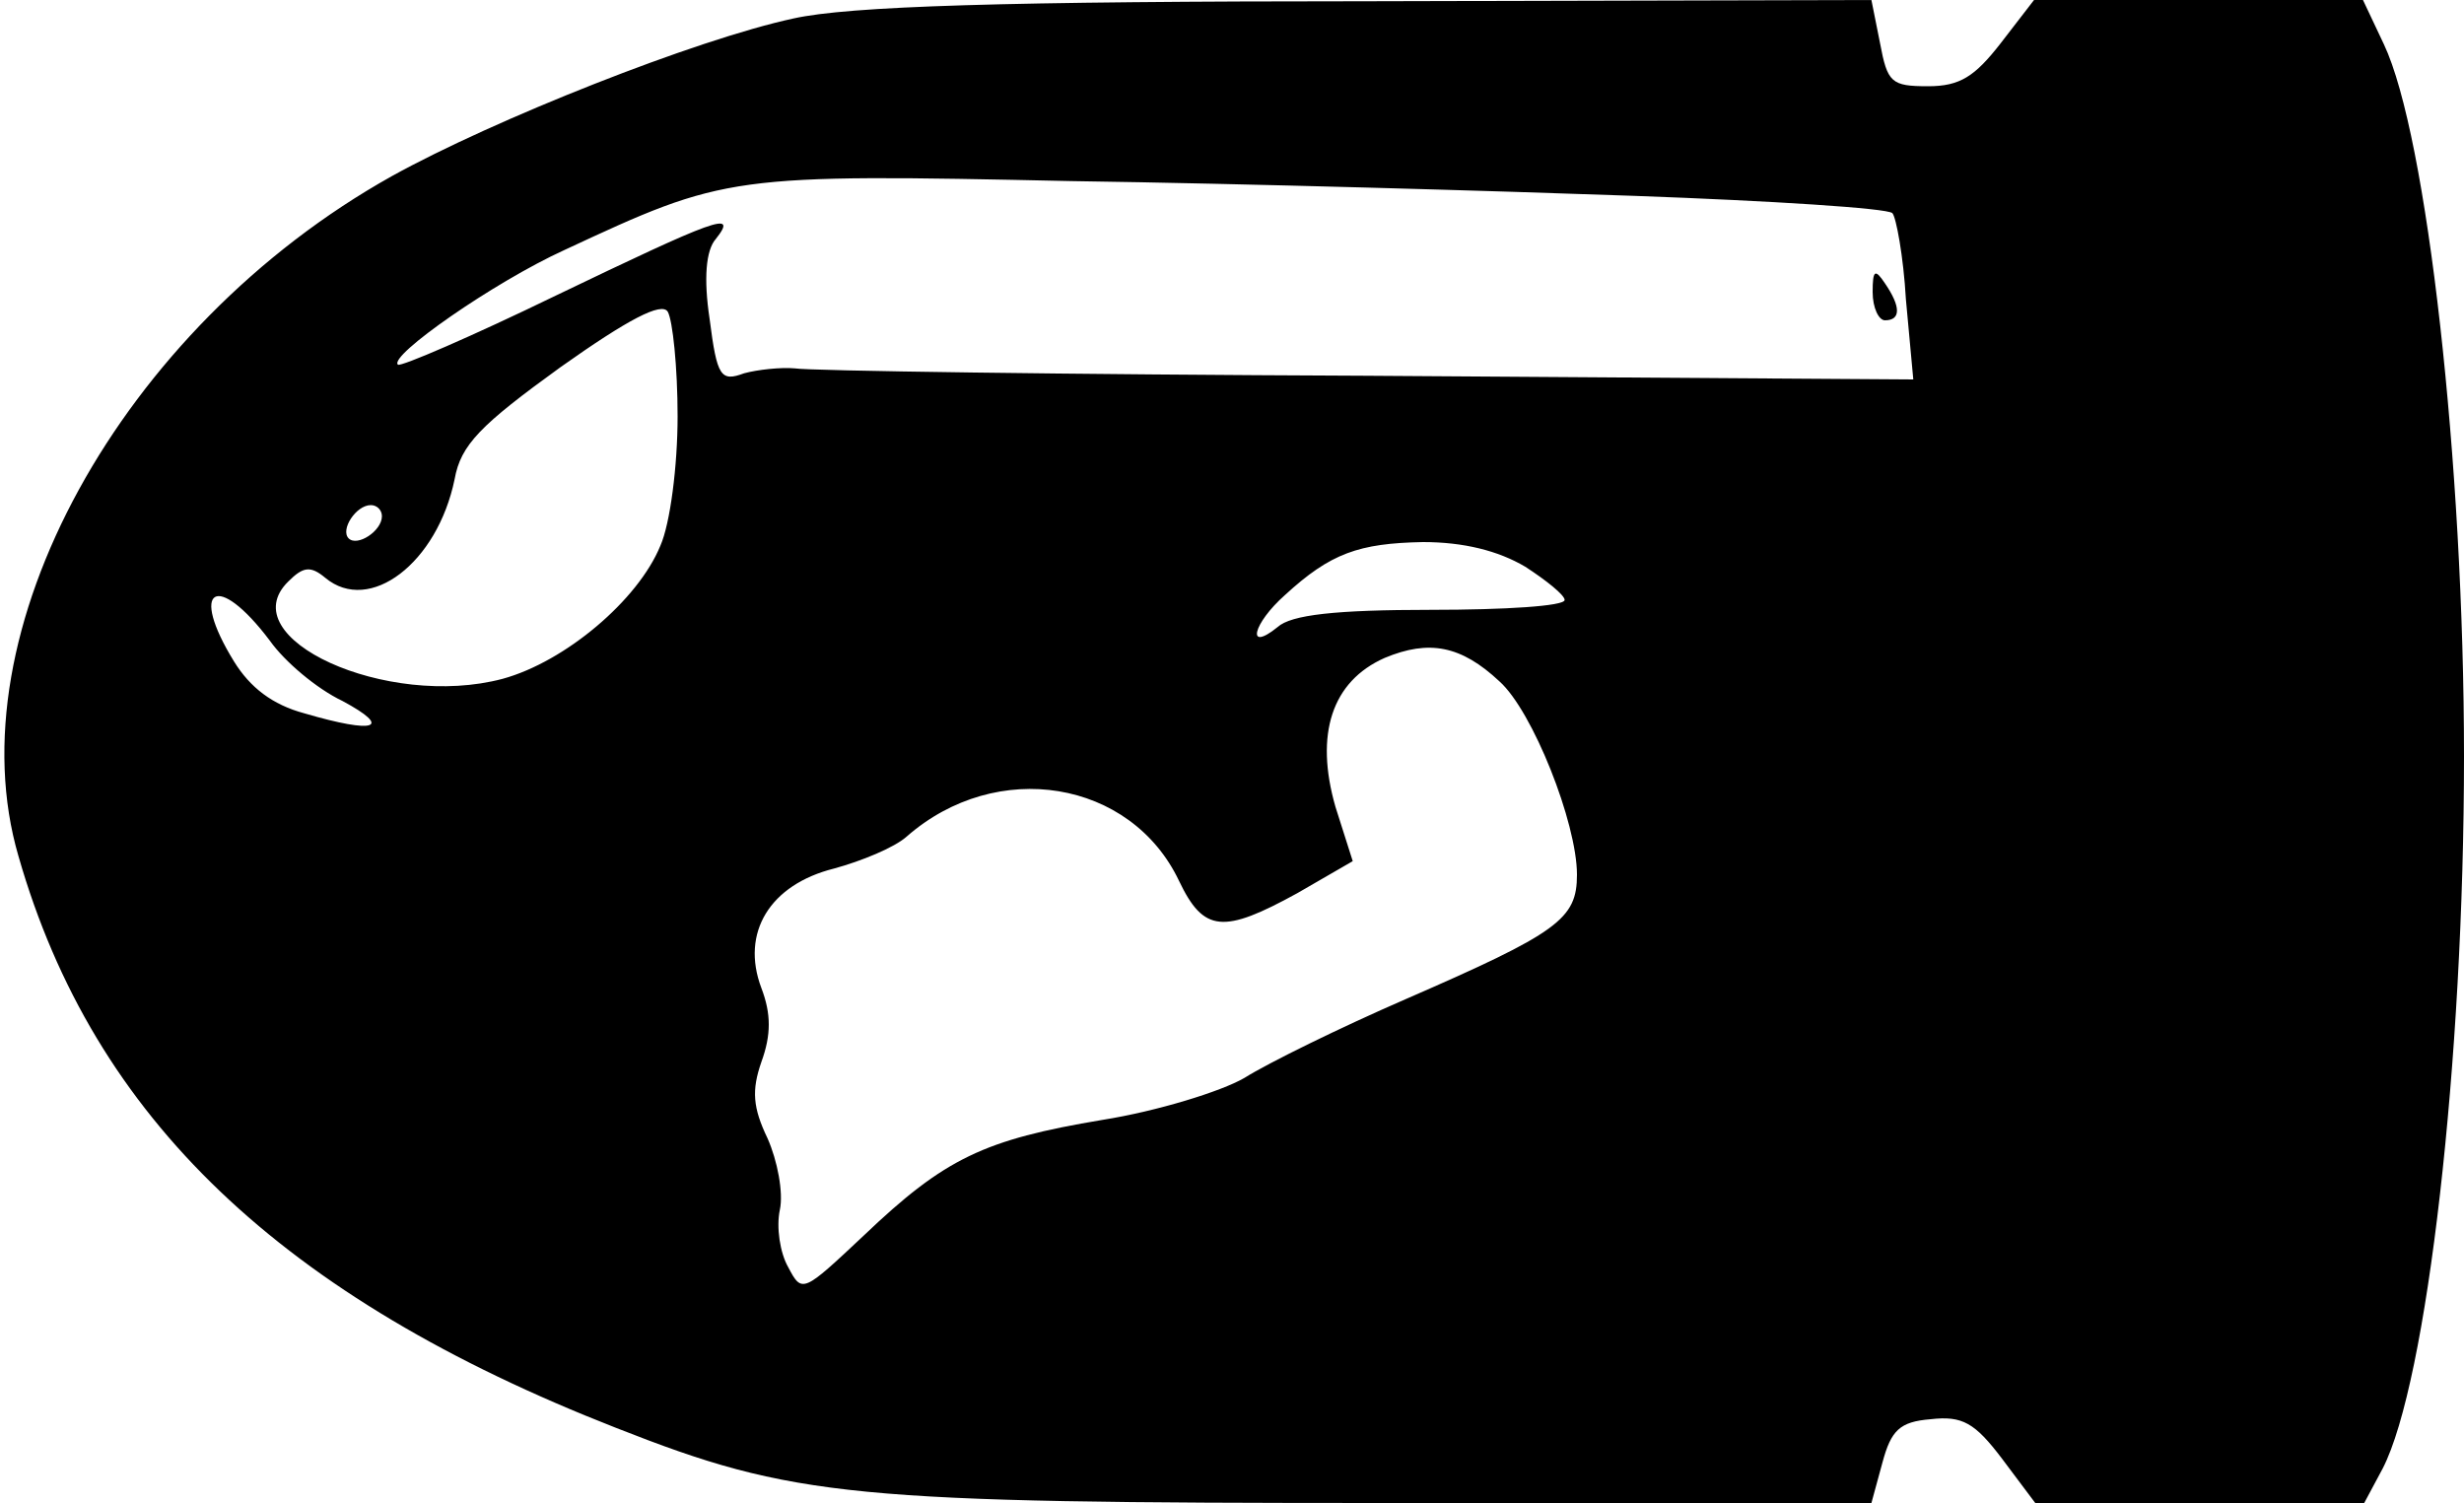<?xml version="1.0" standalone="no"?>
<!DOCTYPE svg PUBLIC "-//W3C//DTD SVG 20010904//EN"
 "http://www.w3.org/TR/2001/REC-SVG-20010904/DTD/svg10.dtd">
<svg version="1.0" xmlns="http://www.w3.org/2000/svg"
 width="200pt" height="122pt" viewBox="0 0 200 122"
 preserveAspectRatio="xMidYMid meet">
<g transform="translate(0,122) scale(0.1,-0.1)"
fill="#000000" stroke="none">
<path d="M644 1205 c-79 -17 -243 -82 -326 -128 -220 -123 -356 -371 -303
-552 61 -213 214 -358 485 -464 145 -57 191 -61 624 -61 l395 0 9 33 c7 26 14
33 39 35 26 3 36 -3 58 -32 l27 -36 134 0 133 0 15 28 c36 70 66 331 66 578 0
237 -30 504 -65 578 l-17 36 -134 0 -133 0 -27 -35 c-21 -27 -33 -35 -59 -35
-30 0 -33 3 -39 35 l-7 35 -407 -1 c-298 0 -423 -4 -468 -14z m683 -144 c111
-4 205 -10 209 -14 3 -3 9 -35 11 -70 l6 -65 -444 3 c-244 1 -453 4 -464 6
-11 1 -30 -1 -41 -4 -19 -7 -22 -3 -28 44 -5 33 -3 56 5 65 19 24 -1 16 -130
-46 -68 -33 -126 -58 -128 -56 -8 7 78 67 135 93 131 61 134 62 412 56 140 -2
346 -8 457 -12z m-777 -179 c0 -40 -6 -87 -14 -105 -18 -44 -77 -94 -128 -108
-94 -25 -221 33 -174 79 12 12 18 13 30 3 36 -30 91 12 105 80 5 28 21 44 86
91 55 39 82 53 87 45 4 -7 8 -45 8 -85z m-240 -81 c0 -12 -20 -25 -27 -18 -7
7 6 27 18 27 5 0 9 -4 9 -9z m928 -41 c17 -11 32 -23 32 -27 0 -5 -49 -8 -108
-8 -78 0 -114 -4 -125 -14 -26 -21 -20 3 6 26 37 34 60 42 112 43 33 0 61 -7
83 -20z m-1019 -60 c12 -17 38 -39 59 -49 41 -22 27 -27 -31 -10 -26 7 -44 21
-57 42 -37 60 -14 74 29 17z m998 -33 c27 -24 63 -115 63 -157 0 -36 -15 -47
-139 -101 -53 -23 -112 -52 -131 -64 -19 -11 -71 -27 -115 -34 -96 -16 -128
-31 -194 -94 -49 -46 -50 -47 -61 -26 -7 12 -10 33 -7 47 3 14 -2 40 -10 58
-12 25 -13 39 -5 62 8 22 8 39 0 60 -17 45 7 84 59 97 22 6 49 17 59 26 73 64
182 46 221 -36 20 -42 36 -43 96 -10 l45 26 -14 44 c-17 59 -3 102 40 121 36
15 62 10 93 -19z"/>
<path d="M1520 983 c0 -13 5 -23 10 -23 13 0 13 11 0 30 -8 12 -10 11 -10 -7z"/>
</g>
</svg>
